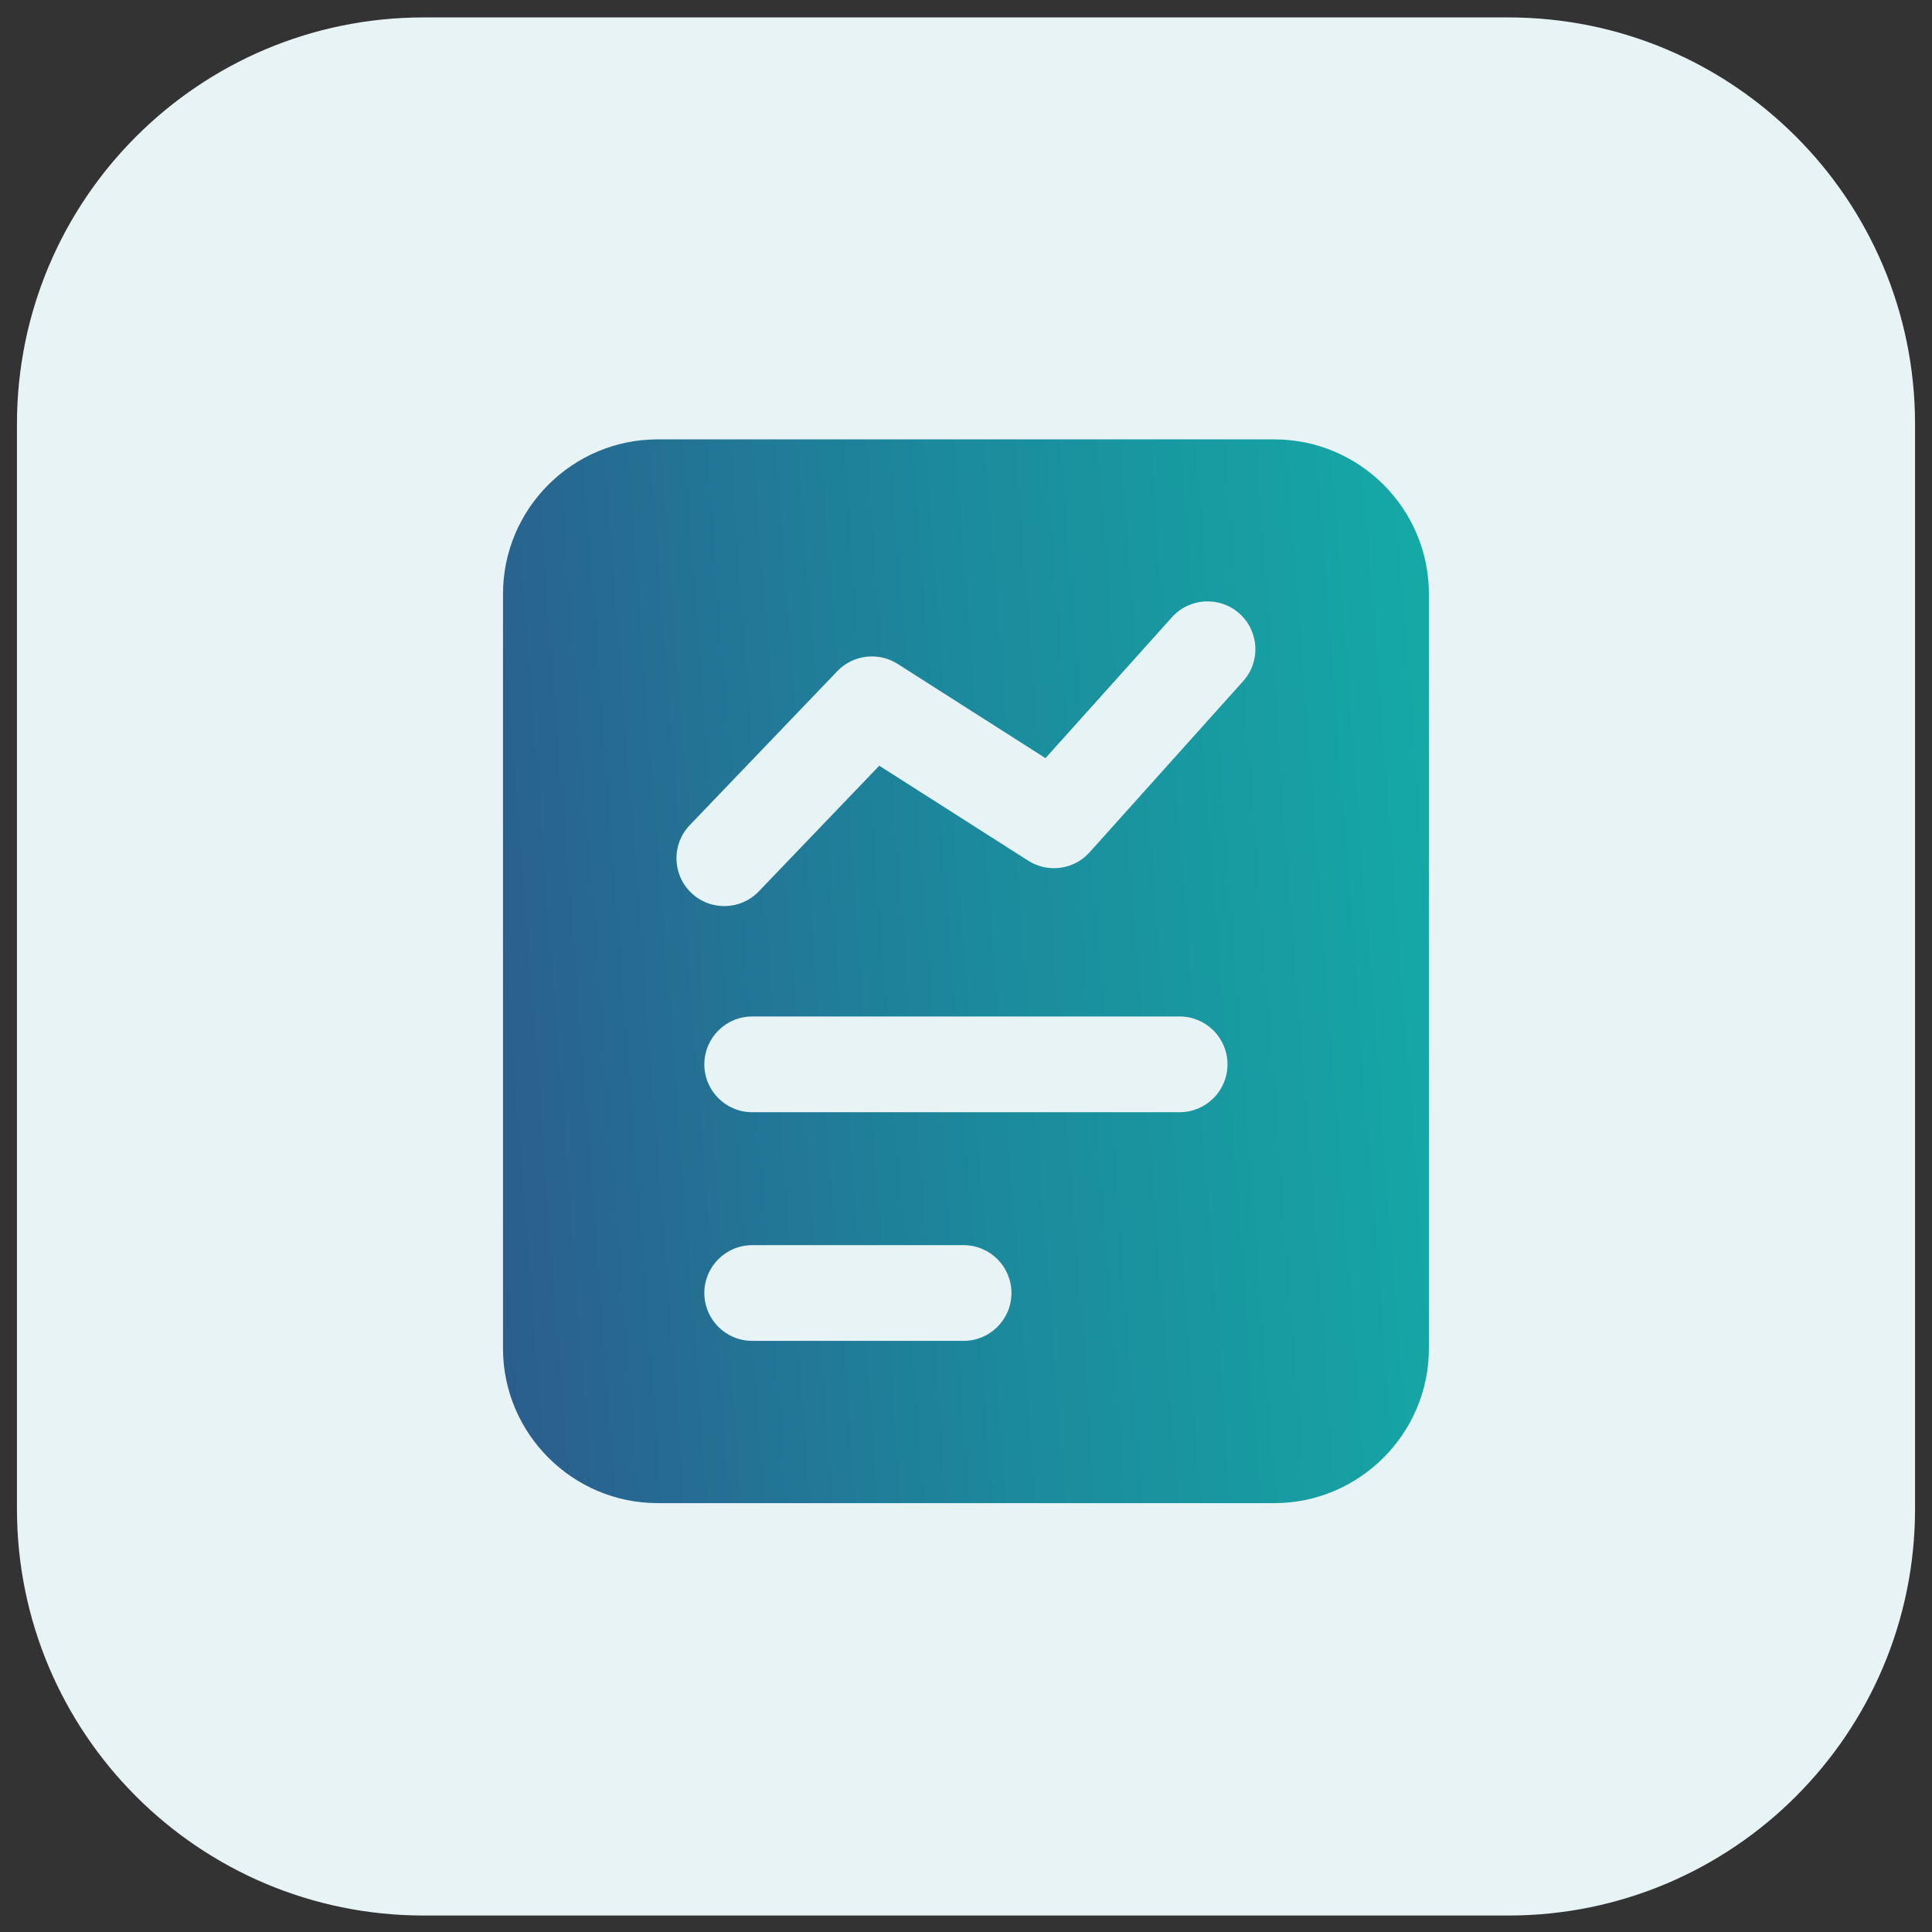<svg width="57" height="57" viewBox="0 0 57 57" fill="none" xmlns="http://www.w3.org/2000/svg">
<rect x="0" y="0" width="57" height="57" fill="#333333" stroke="none"/>
<path d="M0.5 12.514C0.5 5.886 5.873 0.514 12.5 0.514H44.5C51.127 0.514 56.5 5.886 56.5 12.514V44.514C56.5 51.141 51.127 56.514 44.5 56.514H12.5C5.873 56.514 0.5 51.141 0.5 44.514V12.514Z" fill="#E7F3F4"/>
<path d="M37.594 12.963H19.404C16.893 12.963 14.84 15.003 14.84 17.527V39.784C14.84 42.295 16.893 44.347 19.404 44.347H37.594C40.105 44.347 42.157 42.295 42.157 39.784V17.527C42.157 15.003 40.105 12.963 37.594 12.963ZM28.428 39.56H22.193C21.412 39.56 20.78 38.928 20.78 38.148C20.78 37.368 21.412 36.736 22.193 36.736H28.428C29.209 36.736 29.841 37.368 29.841 38.148C29.841 38.928 29.209 39.56 28.428 39.56ZM34.802 32.814H22.193C21.412 32.814 20.78 32.181 20.78 31.402C20.78 30.622 21.412 29.989 22.193 29.989H34.802C35.583 29.989 36.215 30.622 36.215 31.402C36.215 32.181 35.583 32.814 34.802 32.814ZM36.676 20.097L32.146 25.146C31.684 25.661 30.918 25.763 30.336 25.394L25.941 22.591L22.388 26.298C21.849 26.862 20.954 26.879 20.393 26.341C19.829 25.801 19.81 24.907 20.35 24.344L24.704 19.8C25.171 19.315 25.916 19.226 26.483 19.587L30.845 22.368L34.575 18.211C35.096 17.63 35.99 17.584 36.569 18.103C37.15 18.624 37.198 19.517 36.676 20.097Z" fill="url(#paint0_linear_40009272_15893)"/>
<defs>
<linearGradient id="paint0_linear_40009272_15893" x1="14.326" y1="48.975" x2="47.779" y2="46.436" gradientUnits="userSpaceOnUse">
<stop stop-color="#2C5A8C"/>
<stop offset="0.46" stop-color="#1C889C"/>
<stop offset="1" stop-color="#13B1A8"/>
</linearGradient>
</defs>
</svg>
